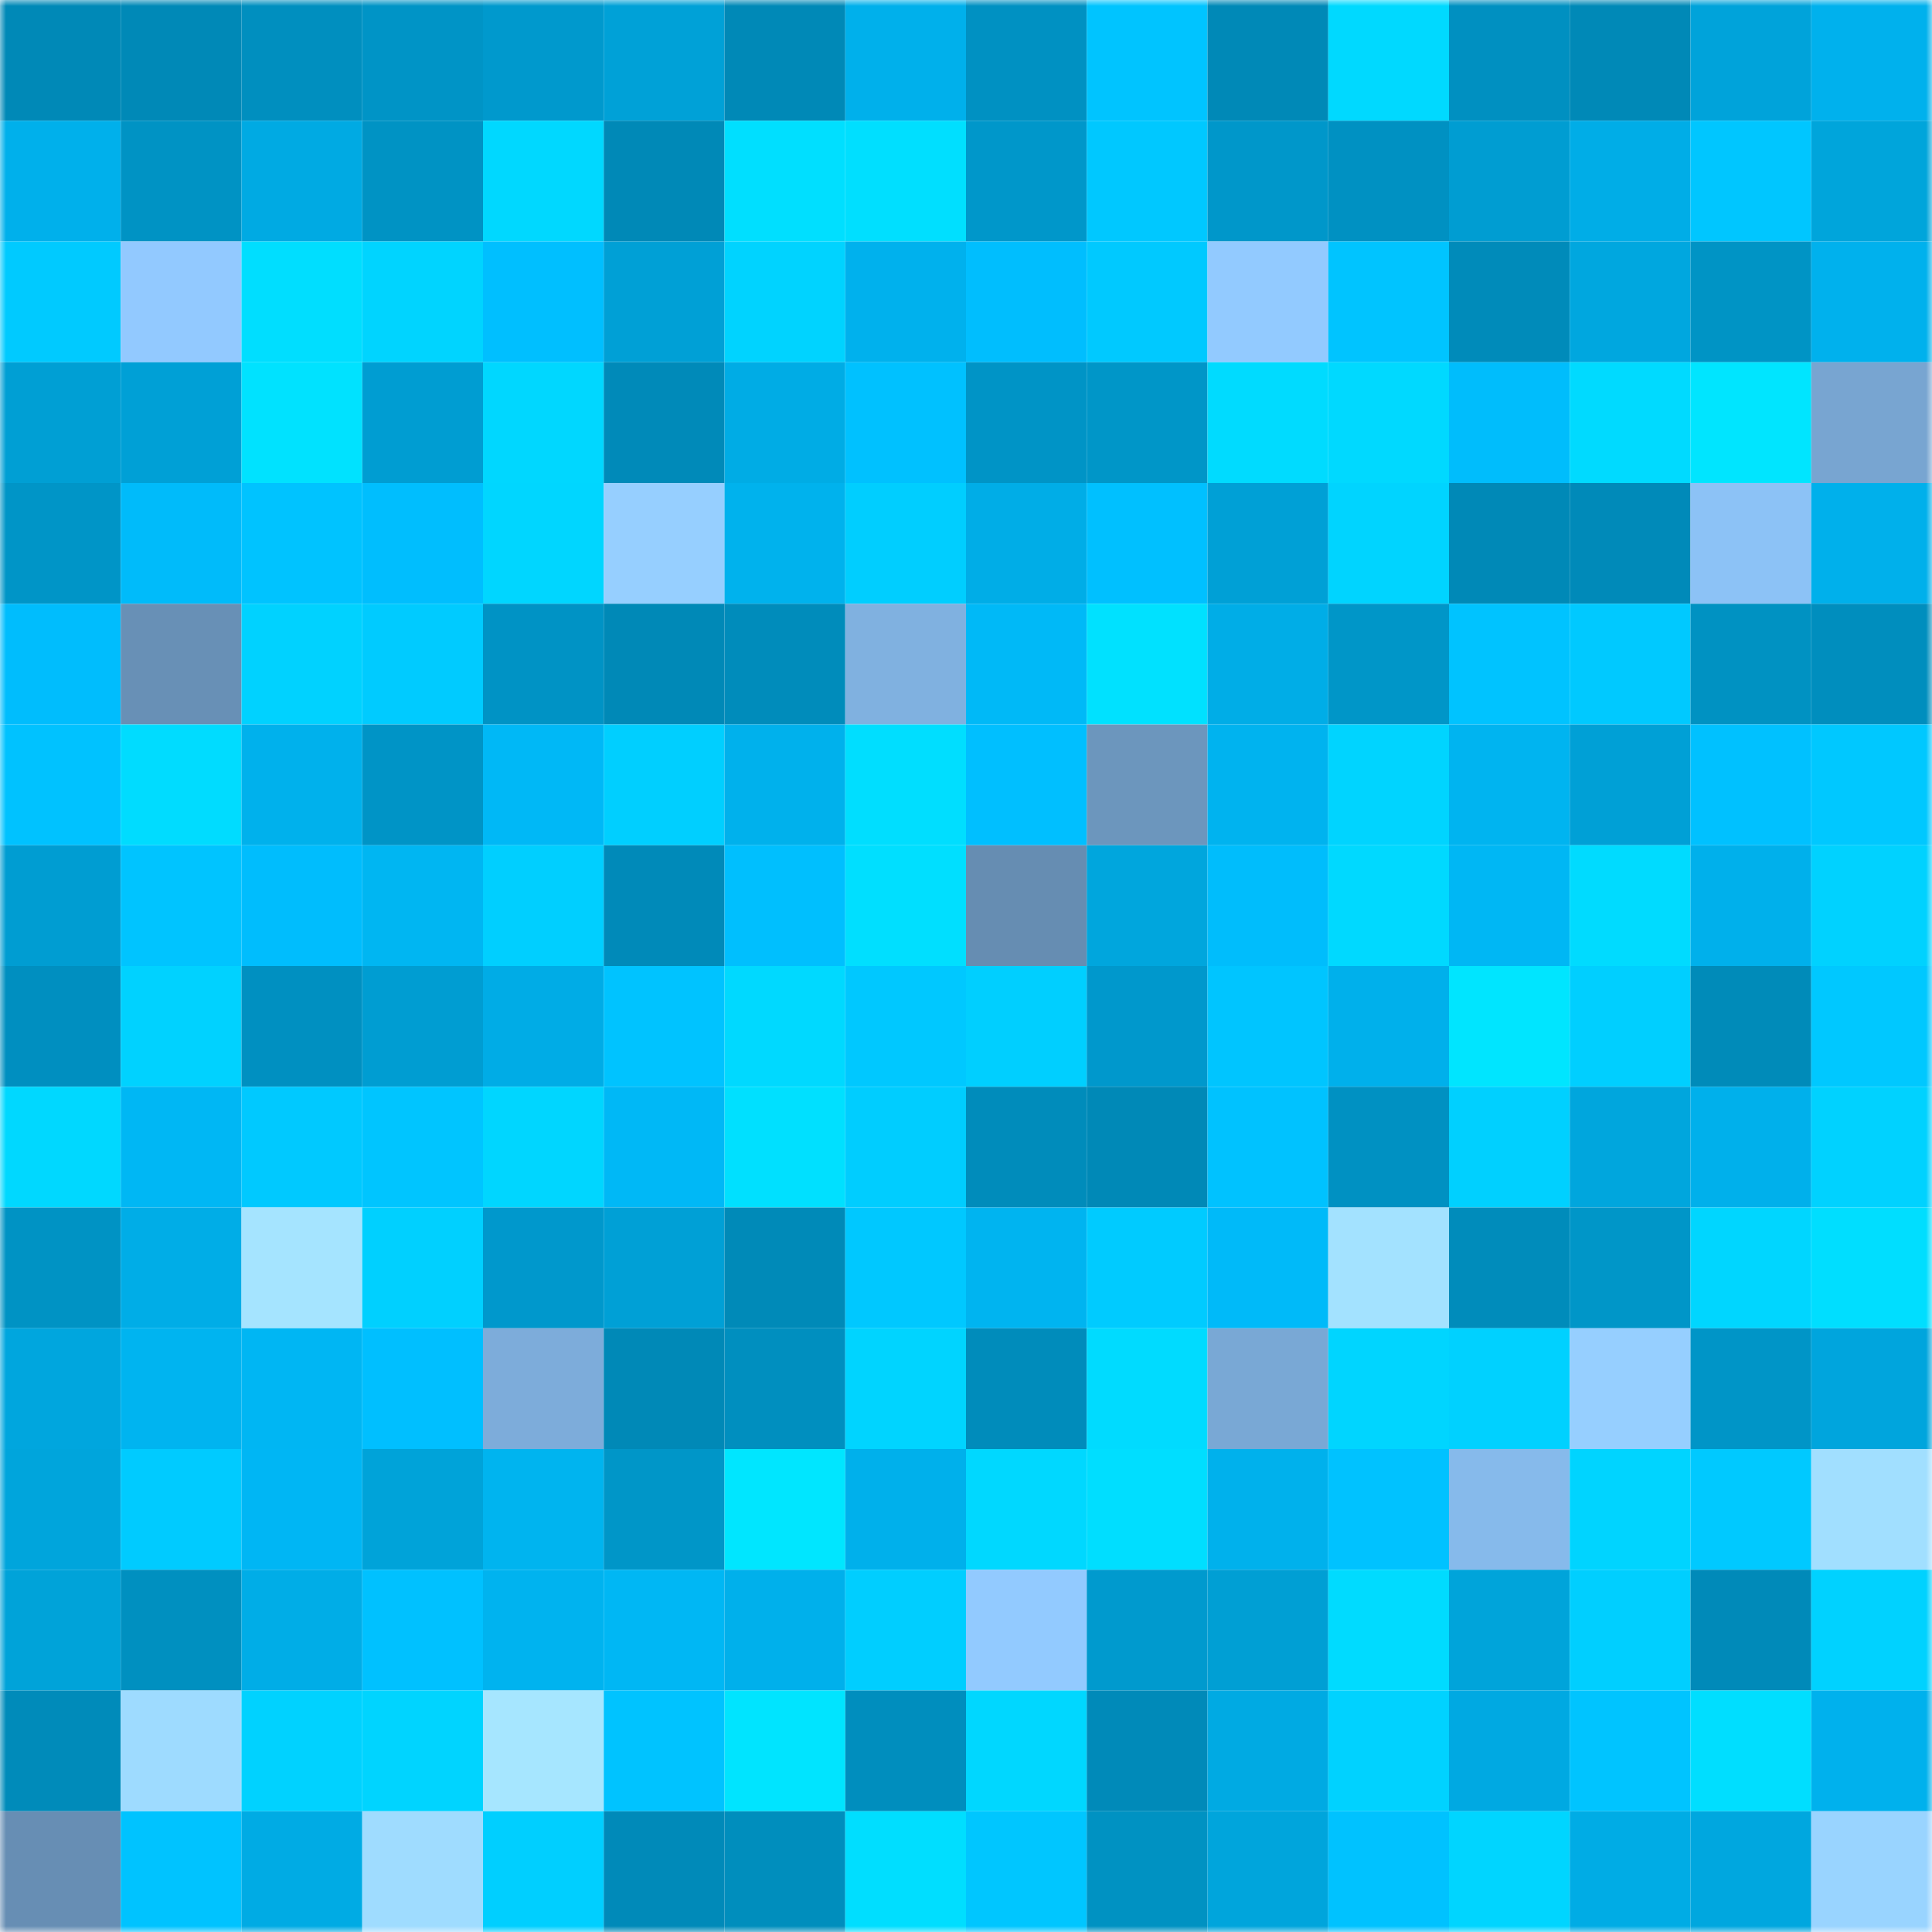<svg viewBox="0 0 160 160" fill="none" role="img" xmlns="http://www.w3.org/2000/svg" width="240" height="240" name="ens%2Cmilesart.eth"><mask id="1273393198" mask-type="alpha" maskUnits="userSpaceOnUse" x="0" y="0" width="160" height="160"><rect width="160" height="160" fill="#FFFFFF"></rect></mask><g mask="url(#1273393198)"><rect x="0" y="0" width="10" height="10" fill="#0089b7"></rect><rect x="10" y="0" width="10" height="10" fill="#0089b7"></rect><rect x="20" y="0" width="10" height="10" fill="#008fbf"></rect><rect x="30" y="0" width="10" height="10" fill="#0094c6"></rect><rect x="40" y="0" width="10" height="10" fill="#0099cd"></rect><rect x="50" y="0" width="10" height="10" fill="#00a1d7"></rect><rect x="60" y="0" width="10" height="10" fill="#0089b7"></rect><rect x="70" y="0" width="10" height="10" fill="#00b0eb"></rect><rect x="80" y="0" width="10" height="10" fill="#0091c2"></rect><rect x="90" y="0" width="10" height="10" fill="#00c4ff"></rect><rect x="100" y="0" width="10" height="10" fill="#0089b7"></rect><rect x="110" y="0" width="10" height="10" fill="#00d9ff"></rect><rect x="120" y="0" width="10" height="10" fill="#0090c1"></rect><rect x="130" y="0" width="10" height="10" fill="#0089b7"></rect><rect x="140" y="0" width="10" height="10" fill="#00a3da"></rect><rect x="150" y="0" width="10" height="10" fill="#00b1ed"></rect><rect x="0" y="10" width="10" height="10" fill="#00b0eb"></rect><rect x="10" y="10" width="10" height="10" fill="#0093c4"></rect><rect x="20" y="10" width="10" height="10" fill="#00aae3"></rect><rect x="30" y="10" width="10" height="10" fill="#0093c4"></rect><rect x="40" y="10" width="10" height="10" fill="#00d8ff"></rect><rect x="50" y="10" width="10" height="10" fill="#0089b7"></rect><rect x="60" y="10" width="10" height="10" fill="#00dfff"></rect><rect x="70" y="10" width="10" height="10" fill="#00dfff"></rect><rect x="80" y="10" width="10" height="10" fill="#0097ca"></rect><rect x="90" y="10" width="10" height="10" fill="#00c8ff"></rect><rect x="100" y="10" width="10" height="10" fill="#0097ca"></rect><rect x="110" y="10" width="10" height="10" fill="#0091c2"></rect><rect x="120" y="10" width="10" height="10" fill="#009dd2"></rect><rect x="130" y="10" width="10" height="10" fill="#00ade7"></rect><rect x="140" y="10" width="10" height="10" fill="#00c6ff"></rect><rect x="150" y="10" width="10" height="10" fill="#00a5db"></rect><rect x="0" y="20" width="10" height="10" fill="#00caff"></rect><rect x="10" y="20" width="10" height="10" fill="#92c9ff"></rect><rect x="20" y="20" width="10" height="10" fill="#00deff"></rect><rect x="30" y="20" width="10" height="10" fill="#00d4ff"></rect><rect x="40" y="20" width="10" height="10" fill="#00bfff"></rect><rect x="50" y="20" width="10" height="10" fill="#00a0d6"></rect><rect x="60" y="20" width="10" height="10" fill="#00d3ff"></rect><rect x="70" y="20" width="10" height="10" fill="#00b1ed"></rect><rect x="80" y="20" width="10" height="10" fill="#00befe"></rect><rect x="90" y="20" width="10" height="10" fill="#00c9ff"></rect><rect x="100" y="20" width="10" height="10" fill="#92caff"></rect><rect x="110" y="20" width="10" height="10" fill="#00c4ff"></rect><rect x="120" y="20" width="10" height="10" fill="#008bba"></rect><rect x="130" y="20" width="10" height="10" fill="#00a7df"></rect><rect x="140" y="20" width="10" height="10" fill="#0094c5"></rect><rect x="150" y="20" width="10" height="10" fill="#00b1ed"></rect><rect x="0" y="30" width="10" height="10" fill="#009fd4"></rect><rect x="10" y="30" width="10" height="10" fill="#00a0d6"></rect><rect x="20" y="30" width="10" height="10" fill="#00e2ff"></rect><rect x="30" y="30" width="10" height="10" fill="#009dd2"></rect><rect x="40" y="30" width="10" height="10" fill="#00d7ff"></rect><rect x="50" y="30" width="10" height="10" fill="#008ab9"></rect><rect x="60" y="30" width="10" height="10" fill="#00ace5"></rect><rect x="70" y="30" width="10" height="10" fill="#00c1ff"></rect><rect x="80" y="30" width="10" height="10" fill="#0094c6"></rect><rect x="90" y="30" width="10" height="10" fill="#0096c8"></rect><rect x="100" y="30" width="10" height="10" fill="#00dbff"></rect><rect x="110" y="30" width="10" height="10" fill="#00d9ff"></rect><rect x="120" y="30" width="10" height="10" fill="#00bdfc"></rect><rect x="130" y="30" width="10" height="10" fill="#00daff"></rect><rect x="140" y="30" width="10" height="10" fill="#00e5ff"></rect><rect x="150" y="30" width="10" height="10" fill="#78a5d1"></rect><rect x="0" y="40" width="10" height="10" fill="#0095c7"></rect><rect x="10" y="40" width="10" height="10" fill="#00bbfa"></rect><rect x="20" y="40" width="10" height="10" fill="#00c3ff"></rect><rect x="30" y="40" width="10" height="10" fill="#00befe"></rect><rect x="40" y="40" width="10" height="10" fill="#00d6ff"></rect><rect x="50" y="40" width="10" height="10" fill="#96cfff"></rect><rect x="60" y="40" width="10" height="10" fill="#00b2ed"></rect><rect x="70" y="40" width="10" height="10" fill="#00ceff"></rect><rect x="80" y="40" width="10" height="10" fill="#00ade7"></rect><rect x="90" y="40" width="10" height="10" fill="#00c0ff"></rect><rect x="100" y="40" width="10" height="10" fill="#00a0d6"></rect><rect x="110" y="40" width="10" height="10" fill="#00d4ff"></rect><rect x="120" y="40" width="10" height="10" fill="#0089b7"></rect><rect x="130" y="40" width="10" height="10" fill="#008ab9"></rect><rect x="140" y="40" width="10" height="10" fill="#8cc2f6"></rect><rect x="150" y="40" width="10" height="10" fill="#00b0eb"></rect><rect x="0" y="50" width="10" height="10" fill="#00bdfd"></rect><rect x="10" y="50" width="10" height="10" fill="#6890b6"></rect><rect x="20" y="50" width="10" height="10" fill="#00d2ff"></rect><rect x="30" y="50" width="10" height="10" fill="#00cbff"></rect><rect x="40" y="50" width="10" height="10" fill="#0093c5"></rect><rect x="50" y="50" width="10" height="10" fill="#0089b7"></rect><rect x="60" y="50" width="10" height="10" fill="#008cbb"></rect><rect x="70" y="50" width="10" height="10" fill="#80b1e0"></rect><rect x="80" y="50" width="10" height="10" fill="#00b9f7"></rect><rect x="90" y="50" width="10" height="10" fill="#00e1ff"></rect><rect x="100" y="50" width="10" height="10" fill="#00ade7"></rect><rect x="110" y="50" width="10" height="10" fill="#0096c8"></rect><rect x="120" y="50" width="10" height="10" fill="#00c3ff"></rect><rect x="130" y="50" width="10" height="10" fill="#00c9ff"></rect><rect x="140" y="50" width="10" height="10" fill="#0092c2"></rect><rect x="150" y="50" width="10" height="10" fill="#008ebe"></rect><rect x="0" y="60" width="10" height="10" fill="#00c2ff"></rect><rect x="10" y="60" width="10" height="10" fill="#00dcff"></rect><rect x="20" y="60" width="10" height="10" fill="#00b1ec"></rect><rect x="30" y="60" width="10" height="10" fill="#0094c6"></rect><rect x="40" y="60" width="10" height="10" fill="#00b8f6"></rect><rect x="50" y="60" width="10" height="10" fill="#00cfff"></rect><rect x="60" y="60" width="10" height="10" fill="#00b1ec"></rect><rect x="70" y="60" width="10" height="10" fill="#00deff"></rect><rect x="80" y="60" width="10" height="10" fill="#00bfff"></rect><rect x="90" y="60" width="10" height="10" fill="#6c96bd"></rect><rect x="100" y="60" width="10" height="10" fill="#00b3ef"></rect><rect x="110" y="60" width="10" height="10" fill="#00d4ff"></rect><rect x="120" y="60" width="10" height="10" fill="#00b4f0"></rect><rect x="130" y="60" width="10" height="10" fill="#00a0d6"></rect><rect x="140" y="60" width="10" height="10" fill="#00c1ff"></rect><rect x="150" y="60" width="10" height="10" fill="#00c8ff"></rect><rect x="0" y="70" width="10" height="10" fill="#009dd2"></rect><rect x="10" y="70" width="10" height="10" fill="#00c4ff"></rect><rect x="20" y="70" width="10" height="10" fill="#00bdfd"></rect><rect x="30" y="70" width="10" height="10" fill="#00b6f2"></rect><rect x="40" y="70" width="10" height="10" fill="#00cfff"></rect><rect x="50" y="70" width="10" height="10" fill="#008ab9"></rect><rect x="60" y="70" width="10" height="10" fill="#00bffe"></rect><rect x="70" y="70" width="10" height="10" fill="#00dfff"></rect><rect x="80" y="70" width="10" height="10" fill="#668db2"></rect><rect x="90" y="70" width="10" height="10" fill="#00a6dd"></rect><rect x="100" y="70" width="10" height="10" fill="#00bdfc"></rect><rect x="110" y="70" width="10" height="10" fill="#00d9ff"></rect><rect x="120" y="70" width="10" height="10" fill="#00b7f4"></rect><rect x="130" y="70" width="10" height="10" fill="#00dbff"></rect><rect x="140" y="70" width="10" height="10" fill="#00b0eb"></rect><rect x="150" y="70" width="10" height="10" fill="#00d2ff"></rect><rect x="0" y="80" width="10" height="10" fill="#008fc0"></rect><rect x="10" y="80" width="10" height="10" fill="#00d2ff"></rect><rect x="20" y="80" width="10" height="10" fill="#0090c1"></rect><rect x="30" y="80" width="10" height="10" fill="#009dd2"></rect><rect x="40" y="80" width="10" height="10" fill="#00ace6"></rect><rect x="50" y="80" width="10" height="10" fill="#00c3ff"></rect><rect x="60" y="80" width="10" height="10" fill="#00d9ff"></rect><rect x="70" y="80" width="10" height="10" fill="#00c8ff"></rect><rect x="80" y="80" width="10" height="10" fill="#00cfff"></rect><rect x="90" y="80" width="10" height="10" fill="#0098cc"></rect><rect x="100" y="80" width="10" height="10" fill="#00c5ff"></rect><rect x="110" y="80" width="10" height="10" fill="#00b0eb"></rect><rect x="120" y="80" width="10" height="10" fill="#00e5ff"></rect><rect x="130" y="80" width="10" height="10" fill="#00cfff"></rect><rect x="140" y="80" width="10" height="10" fill="#008bb9"></rect><rect x="150" y="80" width="10" height="10" fill="#00c8ff"></rect><rect x="0" y="90" width="10" height="10" fill="#00d8ff"></rect><rect x="10" y="90" width="10" height="10" fill="#00b7f4"></rect><rect x="20" y="90" width="10" height="10" fill="#00c9ff"></rect><rect x="30" y="90" width="10" height="10" fill="#00c5ff"></rect><rect x="40" y="90" width="10" height="10" fill="#00d6ff"></rect><rect x="50" y="90" width="10" height="10" fill="#00b8f6"></rect><rect x="60" y="90" width="10" height="10" fill="#00e0ff"></rect><rect x="70" y="90" width="10" height="10" fill="#00cdff"></rect><rect x="80" y="90" width="10" height="10" fill="#008cbb"></rect><rect x="90" y="90" width="10" height="10" fill="#0089b7"></rect><rect x="100" y="90" width="10" height="10" fill="#00c2ff"></rect><rect x="110" y="90" width="10" height="10" fill="#0091c2"></rect><rect x="120" y="90" width="10" height="10" fill="#00d0ff"></rect><rect x="130" y="90" width="10" height="10" fill="#00a6dd"></rect><rect x="140" y="90" width="10" height="10" fill="#00b0eb"></rect><rect x="150" y="90" width="10" height="10" fill="#00d2ff"></rect><rect x="0" y="100" width="10" height="10" fill="#0093c4"></rect><rect x="10" y="100" width="10" height="10" fill="#00ade7"></rect><rect x="20" y="100" width="10" height="10" fill="#a5e4ff"></rect><rect x="30" y="100" width="10" height="10" fill="#00d0ff"></rect><rect x="40" y="100" width="10" height="10" fill="#0098cc"></rect><rect x="50" y="100" width="10" height="10" fill="#00a0d6"></rect><rect x="60" y="100" width="10" height="10" fill="#008ab8"></rect><rect x="70" y="100" width="10" height="10" fill="#00c8ff"></rect><rect x="80" y="100" width="10" height="10" fill="#00b4f0"></rect><rect x="90" y="100" width="10" height="10" fill="#00cbff"></rect><rect x="100" y="100" width="10" height="10" fill="#00baf9"></rect><rect x="110" y="100" width="10" height="10" fill="#a3e2ff"></rect><rect x="120" y="100" width="10" height="10" fill="#008cbb"></rect><rect x="130" y="100" width="10" height="10" fill="#0096c8"></rect><rect x="140" y="100" width="10" height="10" fill="#00d6ff"></rect><rect x="150" y="100" width="10" height="10" fill="#00deff"></rect><rect x="0" y="110" width="10" height="10" fill="#00a6de"></rect><rect x="10" y="110" width="10" height="10" fill="#00b4f0"></rect><rect x="20" y="110" width="10" height="10" fill="#00b6f3"></rect><rect x="30" y="110" width="10" height="10" fill="#00bfff"></rect><rect x="40" y="110" width="10" height="10" fill="#7dacda"></rect><rect x="50" y="110" width="10" height="10" fill="#0089b7"></rect><rect x="60" y="110" width="10" height="10" fill="#008fbf"></rect><rect x="70" y="110" width="10" height="10" fill="#00d4ff"></rect><rect x="80" y="110" width="10" height="10" fill="#008cbb"></rect><rect x="90" y="110" width="10" height="10" fill="#00dbff"></rect><rect x="100" y="110" width="10" height="10" fill="#79a8d5"></rect><rect x="110" y="110" width="10" height="10" fill="#00d5ff"></rect><rect x="120" y="110" width="10" height="10" fill="#00d1ff"></rect><rect x="130" y="110" width="10" height="10" fill="#96cfff"></rect><rect x="140" y="110" width="10" height="10" fill="#0095c7"></rect><rect x="150" y="110" width="10" height="10" fill="#00a5dd"></rect><rect x="0" y="120" width="10" height="10" fill="#00a5dc"></rect><rect x="10" y="120" width="10" height="10" fill="#00cbff"></rect><rect x="20" y="120" width="10" height="10" fill="#00b6f4"></rect><rect x="30" y="120" width="10" height="10" fill="#00a3d9"></rect><rect x="40" y="120" width="10" height="10" fill="#00b4ef"></rect><rect x="50" y="120" width="10" height="10" fill="#0096c8"></rect><rect x="60" y="120" width="10" height="10" fill="#00e6ff"></rect><rect x="70" y="120" width="10" height="10" fill="#00b0eb"></rect><rect x="80" y="120" width="10" height="10" fill="#00d8ff"></rect><rect x="90" y="120" width="10" height="10" fill="#00deff"></rect><rect x="100" y="120" width="10" height="10" fill="#00b1ec"></rect><rect x="110" y="120" width="10" height="10" fill="#00c2ff"></rect><rect x="120" y="120" width="10" height="10" fill="#86baeb"></rect><rect x="130" y="120" width="10" height="10" fill="#00d4ff"></rect><rect x="140" y="120" width="10" height="10" fill="#00c9ff"></rect><rect x="150" y="120" width="10" height="10" fill="#a1dfff"></rect><rect x="0" y="130" width="10" height="10" fill="#00a3d9"></rect><rect x="10" y="130" width="10" height="10" fill="#0090c0"></rect><rect x="20" y="130" width="10" height="10" fill="#00ade7"></rect><rect x="30" y="130" width="10" height="10" fill="#00c1ff"></rect><rect x="40" y="130" width="10" height="10" fill="#00b3ef"></rect><rect x="50" y="130" width="10" height="10" fill="#00b7f4"></rect><rect x="60" y="130" width="10" height="10" fill="#00b0eb"></rect><rect x="70" y="130" width="10" height="10" fill="#00ceff"></rect><rect x="80" y="130" width="10" height="10" fill="#92caff"></rect><rect x="90" y="130" width="10" height="10" fill="#009ace"></rect><rect x="100" y="130" width="10" height="10" fill="#009fd4"></rect><rect x="110" y="130" width="10" height="10" fill="#00dbff"></rect><rect x="120" y="130" width="10" height="10" fill="#00a4da"></rect><rect x="130" y="130" width="10" height="10" fill="#00cfff"></rect><rect x="140" y="130" width="10" height="10" fill="#008ab9"></rect><rect x="150" y="130" width="10" height="10" fill="#00d2ff"></rect><rect x="0" y="140" width="10" height="10" fill="#008bba"></rect><rect x="10" y="140" width="10" height="10" fill="#9edbff"></rect><rect x="20" y="140" width="10" height="10" fill="#00d2ff"></rect><rect x="30" y="140" width="10" height="10" fill="#00d4ff"></rect><rect x="40" y="140" width="10" height="10" fill="#a6e6ff"></rect><rect x="50" y="140" width="10" height="10" fill="#00c3ff"></rect><rect x="60" y="140" width="10" height="10" fill="#00e4ff"></rect><rect x="70" y="140" width="10" height="10" fill="#008ebe"></rect><rect x="80" y="140" width="10" height="10" fill="#00d7ff"></rect><rect x="90" y="140" width="10" height="10" fill="#008ab9"></rect><rect x="100" y="140" width="10" height="10" fill="#00aae3"></rect><rect x="110" y="140" width="10" height="10" fill="#00d2ff"></rect><rect x="120" y="140" width="10" height="10" fill="#00a9e2"></rect><rect x="130" y="140" width="10" height="10" fill="#00c4ff"></rect><rect x="140" y="140" width="10" height="10" fill="#00deff"></rect><rect x="150" y="140" width="10" height="10" fill="#00b1ed"></rect><rect x="0" y="150" width="10" height="10" fill="#678eb4"></rect><rect x="10" y="150" width="10" height="10" fill="#00c3ff"></rect><rect x="20" y="150" width="10" height="10" fill="#00abe4"></rect><rect x="30" y="150" width="10" height="10" fill="#9fdcff"></rect><rect x="40" y="150" width="10" height="10" fill="#00cfff"></rect><rect x="50" y="150" width="10" height="10" fill="#008ab9"></rect><rect x="60" y="150" width="10" height="10" fill="#008ebd"></rect><rect x="70" y="150" width="10" height="10" fill="#00deff"></rect><rect x="80" y="150" width="10" height="10" fill="#00c6ff"></rect><rect x="90" y="150" width="10" height="10" fill="#0092c2"></rect><rect x="100" y="150" width="10" height="10" fill="#00a5dc"></rect><rect x="110" y="150" width="10" height="10" fill="#00c2ff"></rect><rect x="120" y="150" width="10" height="10" fill="#00d5ff"></rect><rect x="130" y="150" width="10" height="10" fill="#00ace5"></rect><rect x="140" y="150" width="10" height="10" fill="#00a7df"></rect><rect x="150" y="150" width="10" height="10" fill="#99d4ff"></rect></g></svg>